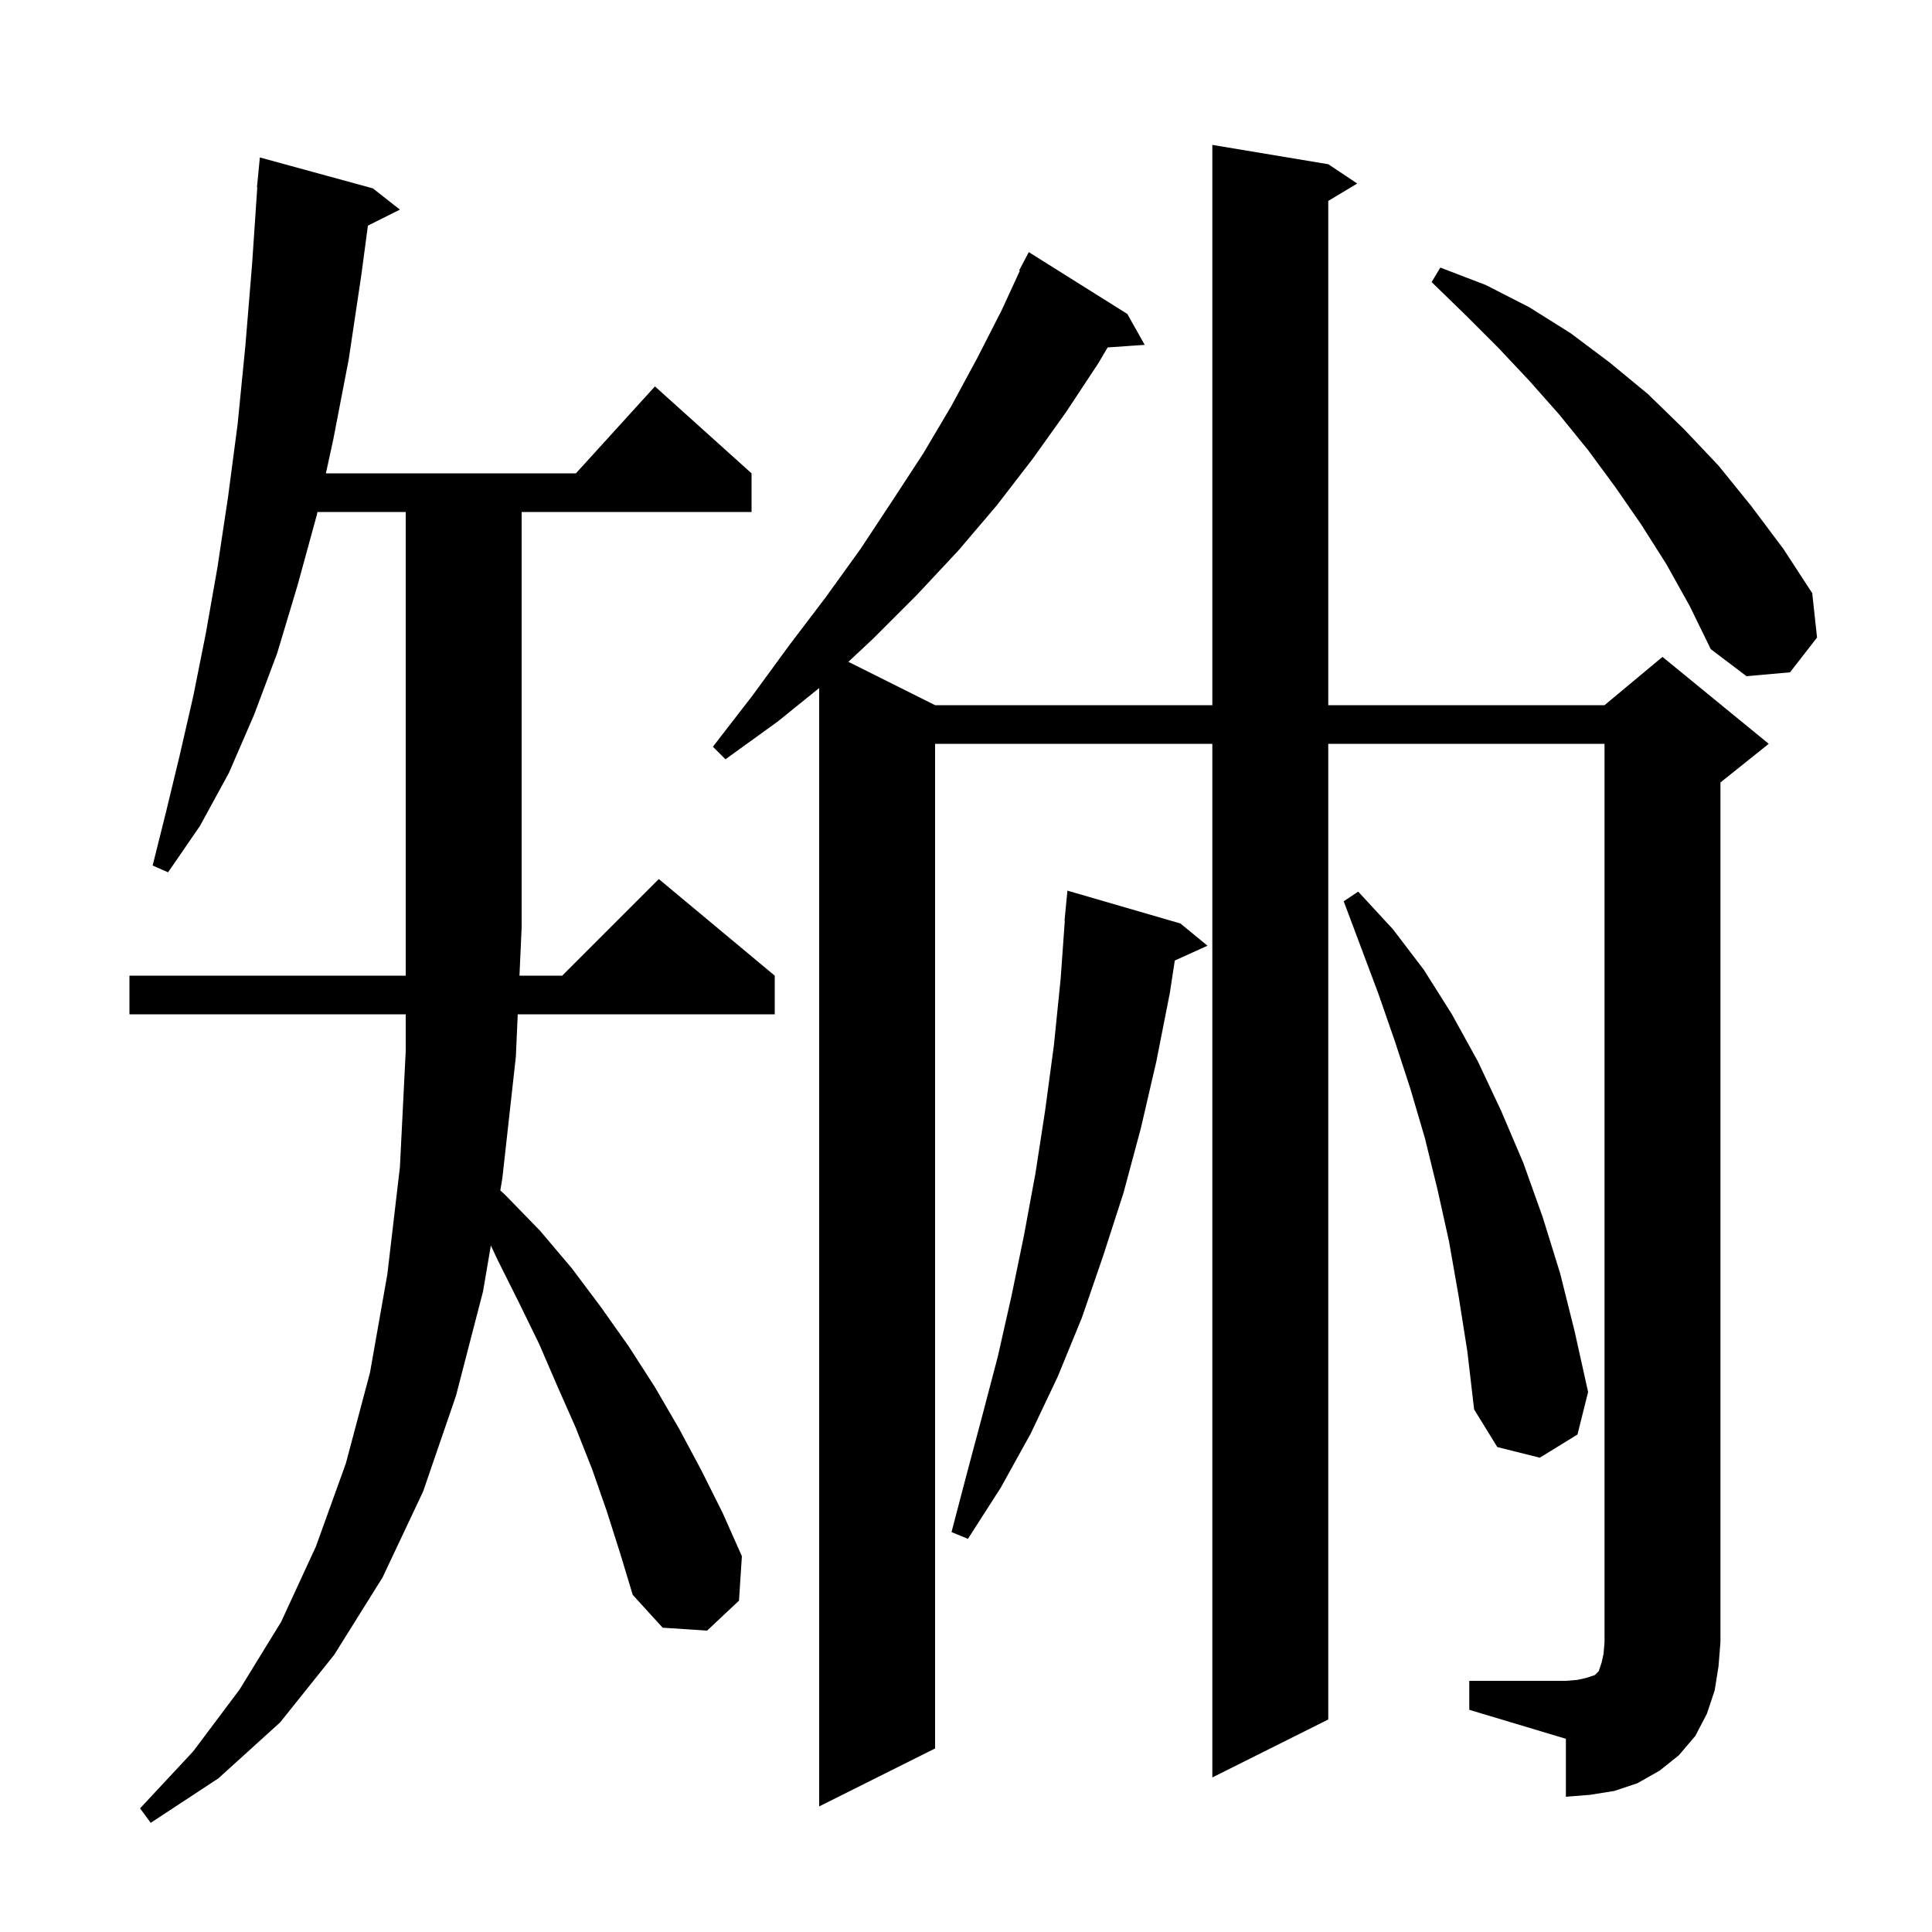 <svg xmlns="http://www.w3.org/2000/svg" xmlns:xlink="http://www.w3.org/1999/xlink" version="1.1" baseProfile="full" viewBox="0 0 200 200" width="200" height="200"><g fill="currentColor"><path d="M 62.8 156.4 L 61.3 152.1 L 59.6 147.8 L 57.7 143.5 L 55.8 139.1 L 53.7 134.8 L 51.5 130.4 L 50.815 128.932 L 50.0 133.7 L 47.2 144.5 L 43.8 154.4 L 39.6 163.3 L 34.6 171.3 L 29.0 178.3 L 22.6 184.1 L 15.6 188.7 L 14.5 187.2 L 20.0 181.3 L 24.8 174.9 L 29.1 167.9 L 32.7 160.1 L 35.8 151.5 L 38.3 142.1 L 40.1 131.9 L 41.4 120.8 L 42.0 108.8 L 42.0 105.0 L 13.4 105.0 L 13.4 101.0 L 42.0 101.0 L 42.0 53.0 L 32.865 53.0 L 32.8 53.3 L 30.8 60.6 L 28.7 67.6 L 26.3 74.0 L 23.7 80.0 L 20.7 85.5 L 17.4 90.3 L 15.8 89.6 L 17.2 84.0 L 18.6 78.2 L 20.0 72.1 L 21.3 65.6 L 22.5 58.8 L 23.6 51.5 L 24.6 43.9 L 25.4 35.8 L 26.1 27.3 L 26.633 19.4 L 26.6 19.4 L 26.9 16.3 L 38.6 19.5 L 41.4 21.7 L 38.086 23.357 L 37.4 28.5 L 36.1 37.2 L 34.5 45.5 L 33.737 49.0 L 59.618 49.0 L 67.8 40.0 L 77.8 49.0 L 77.8 53.0 L 54.0 53.0 L 54.0 96.0 L 53.776 101.0 L 58.2 101.0 L 68.2 91.0 L 80.2 101.0 L 80.2 105.0 L 53.597 105.0 L 53.4 109.4 L 52.0 122.0 L 51.79 123.23 L 52.3 123.7 L 55.9 127.4 L 59.2 131.3 L 62.2 135.3 L 65.1 139.4 L 67.8 143.6 L 70.3 147.9 L 72.6 152.2 L 74.8 156.6 L 76.8 161.1 L 76.5 165.7 L 73.2 168.8 L 68.6 168.5 L 65.5 165.1 L 64.2 160.8 Z M 152.1 174.0 L 162.1 174.0 L 163.3 173.9 L 164.2 173.7 L 165.1 173.4 L 165.5 173.0 L 165.8 172.1 L 166.0 171.2 L 166.1 170.0 L 166.1 77.0 L 137.5 77.0 L 137.5 178.0 L 125.5 184.0 L 125.5 77.0 L 96.8 77.0 L 96.8 181.0 L 84.8 187.0 L 84.8 71.227 L 80.5 74.7 L 75.1 78.6 L 73.8 77.3 L 77.9 72.0 L 81.7 66.8 L 85.5 61.8 L 89.1 56.8 L 92.4 51.8 L 95.6 46.9 L 98.5 42.0 L 101.2 37.0 L 103.7 32.1 L 105.573 28.029 L 105.5 28.0 L 106.5 26.1 L 116.7 32.5 L 118.5 35.7 L 114.662 35.965 L 113.7 37.6 L 110.4 42.6 L 106.9 47.5 L 103.2 52.3 L 99.2 57.0 L 94.9 61.6 L 90.4 66.1 L 87.824 68.512 L 96.8 73.0 L 125.5 73.0 L 125.5 15.0 L 137.5 17.0 L 140.5 19.0 L 137.5 20.8 L 137.5 73.0 L 166.1 73.0 L 172.1 68.0 L 183.1 77.0 L 178.1 81.0 L 178.1 170.0 L 177.9 172.5 L 177.5 175.0 L 176.7 177.4 L 175.5 179.7 L 173.8 181.7 L 171.8 183.3 L 169.5 184.6 L 167.1 185.4 L 164.6 185.8 L 162.1 186.0 L 162.1 180.0 L 152.1 177.0 Z M 122.2 95.6 L 125.0 97.9 L 121.614 99.433 L 121.1 102.8 L 119.7 109.9 L 118.1 116.8 L 116.3 123.5 L 114.2 130.0 L 112.0 136.4 L 109.5 142.5 L 106.7 148.4 L 103.6 154.0 L 100.2 159.3 L 98.5 158.6 L 100.1 152.5 L 101.7 146.5 L 103.3 140.4 L 104.7 134.2 L 106.0 127.9 L 107.2 121.4 L 108.2 114.9 L 109.1 108.2 L 109.8 101.3 L 110.229 95.301 L 110.2 95.3 L 110.5 92.2 Z M 151.0 134.2 L 150.0 128.5 L 148.8 123.1 L 147.5 117.8 L 146.0 112.7 L 144.4 107.8 L 142.7 102.9 L 139.1 93.3 L 140.6 92.3 L 144.2 96.2 L 147.4 100.4 L 150.3 105.0 L 153.0 109.9 L 155.4 115.0 L 157.7 120.4 L 159.7 126.0 L 161.5 131.8 L 163.0 137.8 L 164.4 144.1 L 163.3 148.5 L 159.4 150.9 L 155.0 149.8 L 152.6 145.9 L 151.9 139.9 Z M 172.5 58.4 L 169.9 54.3 L 167.2 50.4 L 164.4 46.6 L 161.4 42.9 L 158.3 39.4 L 155.1 36.0 L 151.7 32.6 L 148.2 29.2 L 149.1 27.7 L 153.8 29.5 L 158.3 31.8 L 162.6 34.5 L 166.6 37.5 L 170.6 40.8 L 174.3 44.4 L 177.9 48.2 L 181.3 52.4 L 184.6 56.8 L 187.6 61.4 L 188.1 66.0 L 185.3 69.6 L 180.8 70.0 L 177.1 67.2 L 174.9 62.7 Z "/></g></svg>